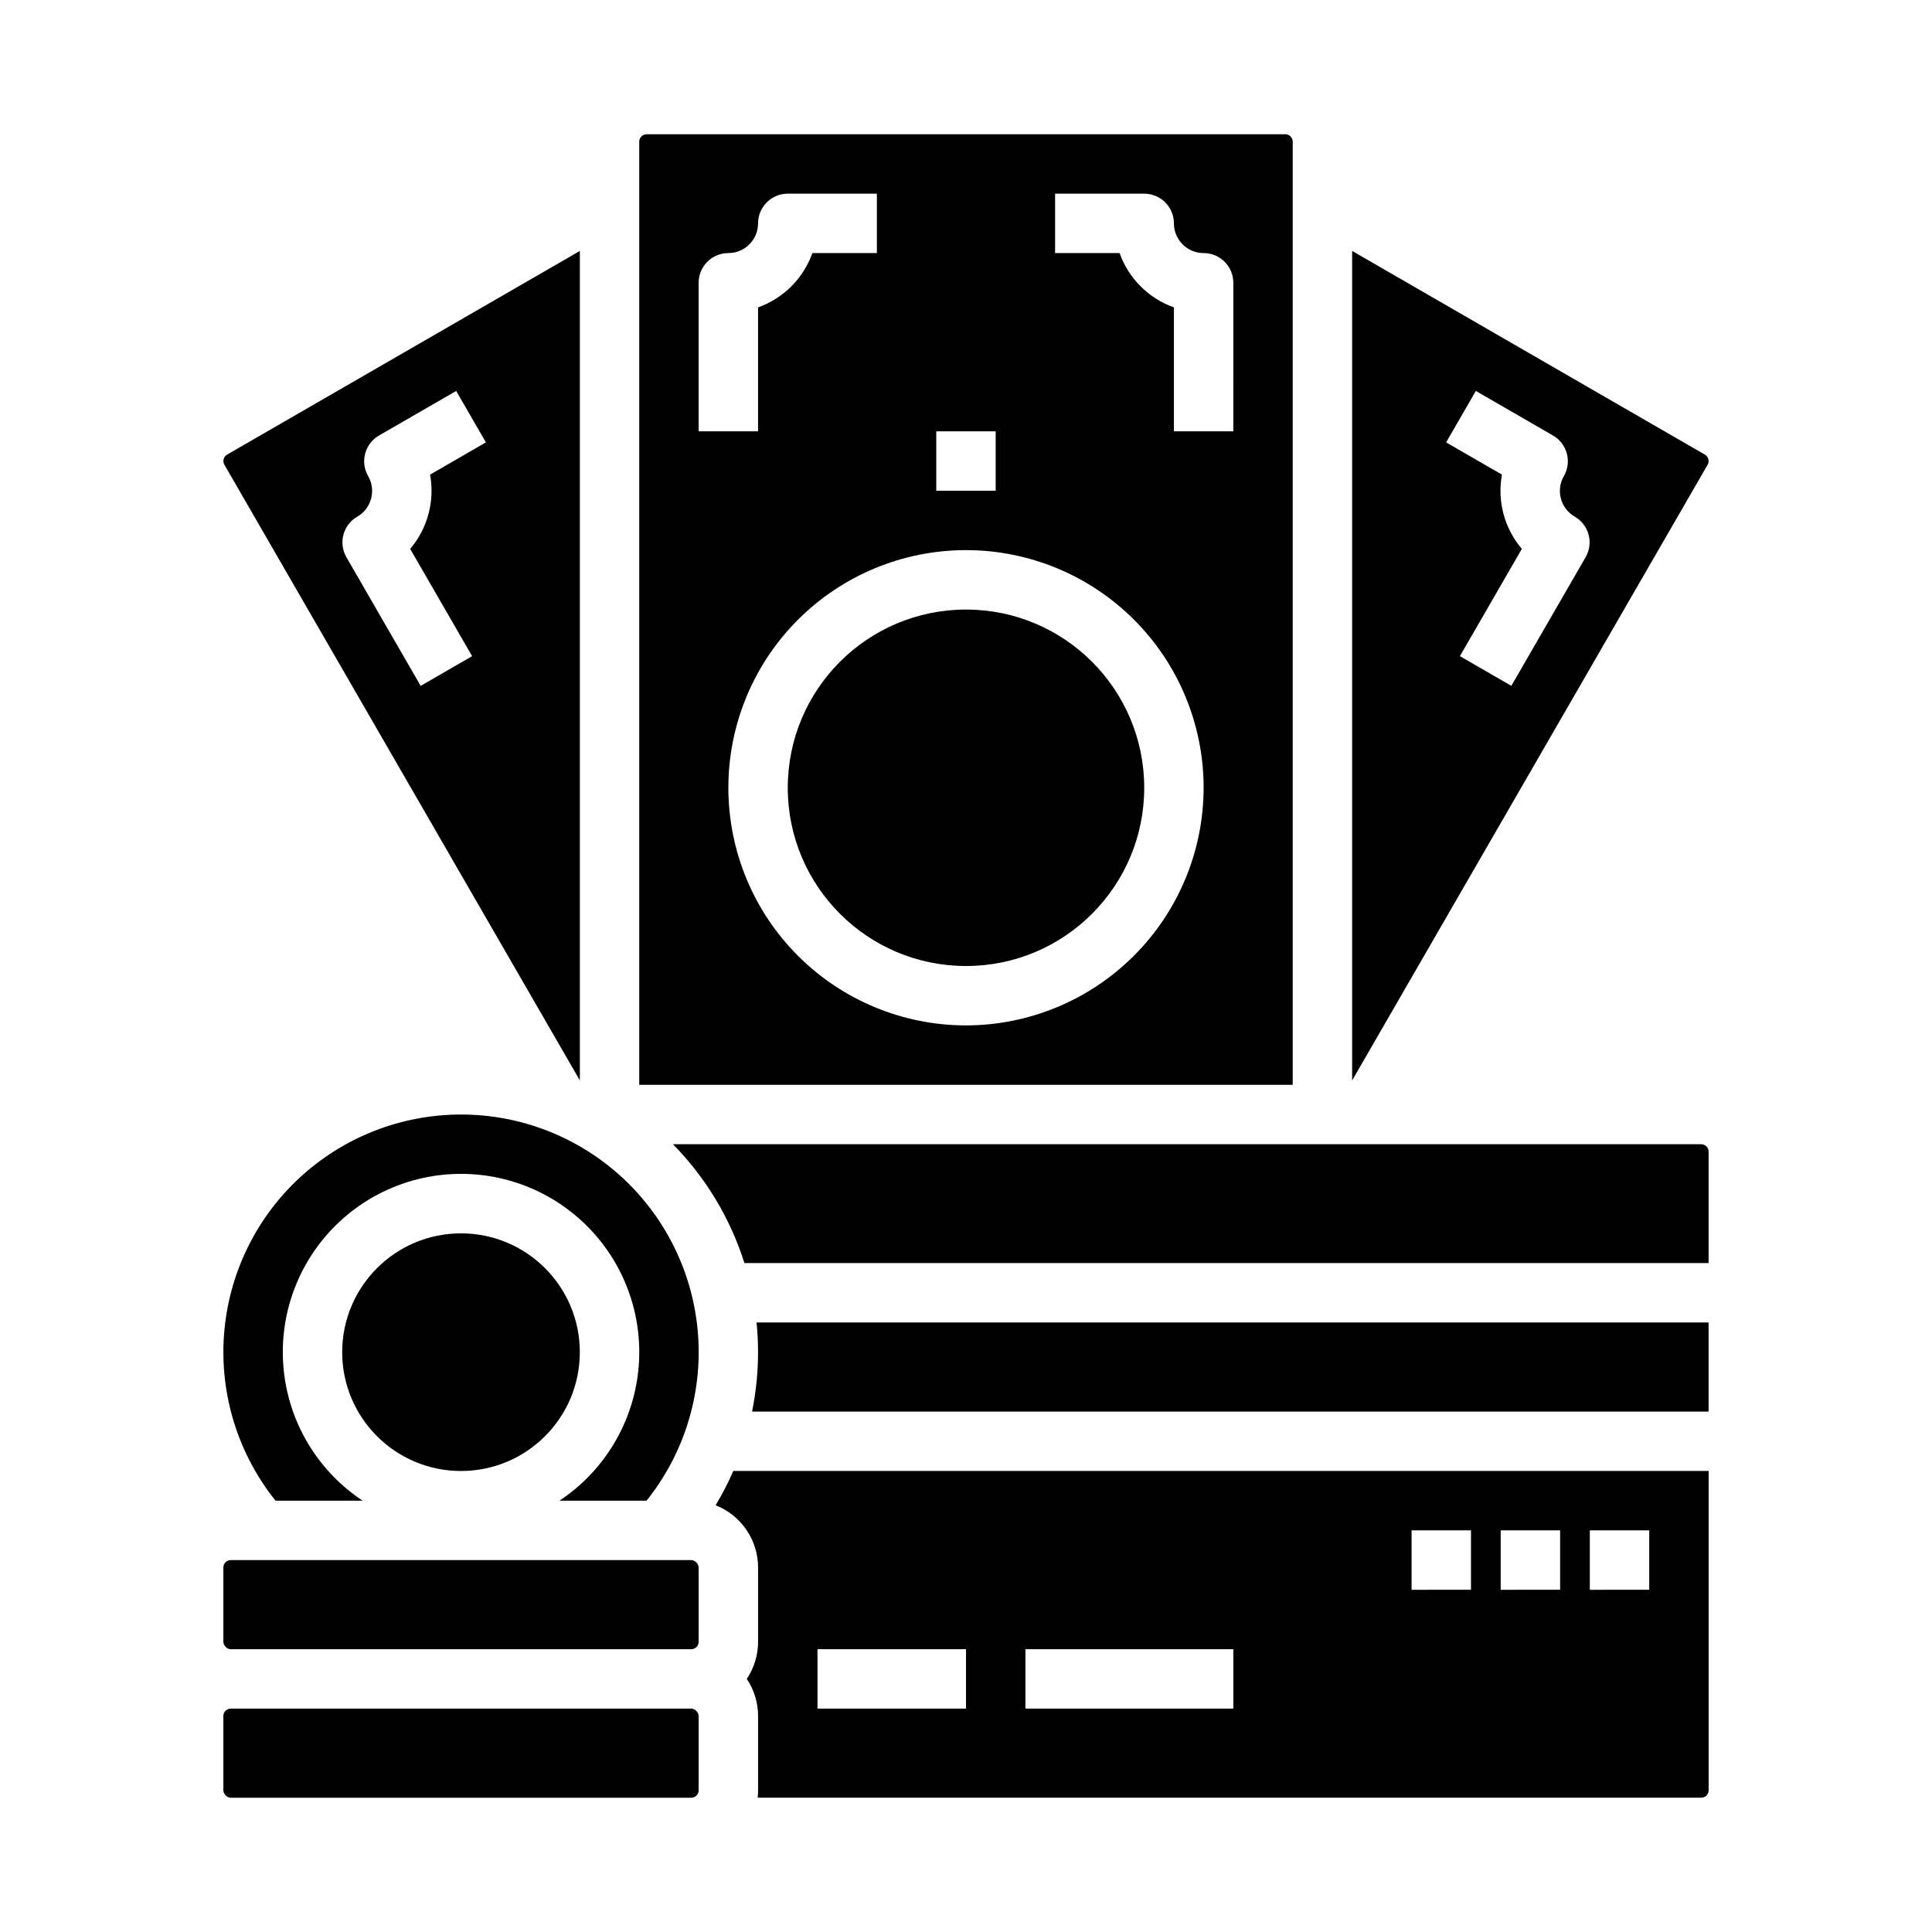<?xml version="1.0" encoding="UTF-8"?>
<!-- Uploaded to: ICON Repo, www.iconrepo.com, Generator: ICON Repo Mixer Tools -->
<svg fill="#000000" width="800px" height="800px" version="1.1" viewBox="144 144 512 512" xmlns="http://www.w3.org/2000/svg">
 <g>
  <path d="m297.66 502.34c0 17.391-14.098 31.488-31.488 31.488s-31.488-14.098-31.488-31.488c0-17.391 14.098-31.488 31.488-31.488s31.488 14.098 31.488 31.488"/>
  <path d="m205.16 596.8h122.02c1.086 0 1.969 1.086 1.969 1.969v19.68c0 1.086-0.883 1.969-1.969 1.969h-122.02c-1.086 0-1.969-1.086-1.969-1.969v-19.68c0-1.086 0.883-1.969 1.969-1.969z"/>
  <path d="m266.18 439.36c-15.902 0-31.219 6.012-42.867 16.836-11.652 10.824-18.773 25.652-19.945 41.512-1.168 15.859 3.707 31.574 13.648 43.988h23.082c-11.359-7.523-18.918-19.586-20.73-33.086-1.816-13.504 2.289-27.133 11.258-37.387s21.93-16.137 35.555-16.137c13.621 0 26.582 5.883 35.551 16.137s13.074 23.883 11.258 37.387c-1.812 13.5-9.371 25.562-20.727 33.086h23.082-0.004c9.941-12.414 14.816-28.129 13.648-43.988s-8.293-30.688-19.945-41.512c-11.648-10.824-26.965-16.836-42.863-16.836z"/>
  <path d="m205.16 557.44h122.02c1.086 0 1.969 1.086 1.969 1.969v19.68c0 1.086-0.883 1.969-1.969 1.969h-122.02c-1.086 0-1.969-1.086-1.969-1.969v-19.68c0-1.086 0.883-1.969 1.969-1.969z"/>
  <path d="m333.64 542.91c3.316 1.301 6.164 3.57 8.172 6.512 2.008 2.941 3.082 6.418 3.086 9.98v19.68c0.004 3.504-1.039 6.934-2.992 9.84 1.953 2.91 2.996 6.336 2.992 9.84v19.68c0 0.66-0.035 1.316-0.109 1.969h250.05c0.52 0 1.023-0.207 1.391-0.574 0.367-0.371 0.578-0.871 0.578-1.395v-84.621h-258.47c-1.363 3.129-2.934 6.164-4.695 9.09zm231.68 6.652h15.742v15.742l-15.742 0.004zm-23.617 0h15.742v15.742l-15.742 0.004zm-23.617 0h15.742v15.742l-15.742 0.004zm-102.34 31.488h55.105v15.742l-55.105 0.004zm-55.105 0h39.359v15.742l-39.359 0.004z"/>
  <path d="m594.83 447.23h-272.49c8.703 8.859 15.191 19.648 18.938 31.488h255.52v-29.52c0-0.523-0.211-1.023-0.578-1.391-0.367-0.371-0.871-0.578-1.391-0.578z"/>
  <path d="m344.89 502.34c0 5.285-0.531 10.562-1.586 15.742h253.49v-23.617h-252.3c0.262 2.59 0.395 5.215 0.395 7.875z"/>
  <path d="m203.27 265.67c-0.137 0.504-0.066 1.043 0.199 1.492l94.199 163.16v-219.82l-93.48 53.973c-0.457 0.258-0.785 0.688-0.918 1.195zm31.742 20.027c0.539-2.016 1.859-3.734 3.668-4.781 3.766-2.172 5.055-6.984 2.879-10.75-1.043-1.809-1.324-3.957-0.785-5.973 0.543-2.016 1.859-3.738 3.668-4.781l20.453-11.809 7.871 13.633-14.793 8.543c1.289 7.019-0.648 14.246-5.273 19.68l16.414 28.43-13.633 7.871-19.68-34.086h-0.004c-1.043-1.809-1.324-3.957-0.785-5.977z"/>
  <path d="m596.73 265.67c-0.133-0.508-0.461-0.938-0.918-1.195l-93.48-53.973v219.82l94.203-163.16c0.262-0.449 0.336-0.988 0.195-1.488zm-32.527 26-19.68 34.086-13.633-7.871 16.414-28.426c-4.625-5.434-6.562-12.66-5.273-19.68l-14.793-8.543 7.871-13.633 20.453 11.809c1.809 1.043 3.125 2.762 3.668 4.781 0.539 2.016 0.258 4.164-0.785 5.973-2.176 3.762-0.887 8.578 2.879 10.75 1.809 1.043 3.129 2.762 3.668 4.781 0.539 2.016 0.258 4.164-0.785 5.973z"/>
  <path d="m447.23 352.77c0 26.086-21.145 47.234-47.23 47.234s-47.234-21.148-47.234-47.234 21.148-47.23 47.234-47.23 47.23 21.145 47.23 47.23"/>
  <path d="m484.62 179.58h-169.25c-1.086 0-1.969 0.883-1.969 1.969v249.94h173.18v-249.94c0-0.523-0.207-1.023-0.574-1.391-0.371-0.371-0.871-0.578-1.395-0.578zm-92.496 78.719h15.742v15.742l-15.742 0.004zm-62.977-39.359c0-4.348 3.527-7.871 7.875-7.871 4.344-0.004 7.867-3.527 7.871-7.871 0-4.348 3.523-7.875 7.871-7.875h23.617v15.746h-17.094c-2.391 6.719-7.676 12.004-14.395 14.395v32.836h-15.746zm70.848 196.8h0.004c-16.703 0-32.723-6.633-44.531-18.445-11.812-11.809-18.445-27.828-18.445-44.531s6.633-32.719 18.445-44.531c11.809-11.809 27.828-18.445 44.531-18.445 16.699 0 32.719 6.637 44.531 18.445 11.809 11.812 18.445 27.828 18.445 44.531-0.02 16.699-6.66 32.703-18.469 44.512-11.805 11.805-27.812 18.445-44.508 18.465zm70.848-157.44h-15.742v-32.836c-6.715-2.391-12.004-7.676-14.395-14.395h-17.094v-15.746h23.617c2.09 0 4.09 0.832 5.566 2.309 1.477 1.477 2.305 3.477 2.305 5.566 0.008 4.344 3.527 7.867 7.875 7.871 2.086 0 4.09 0.828 5.566 2.305 1.473 1.477 2.305 3.481 2.305 5.566z"/>
 </g>
</svg>